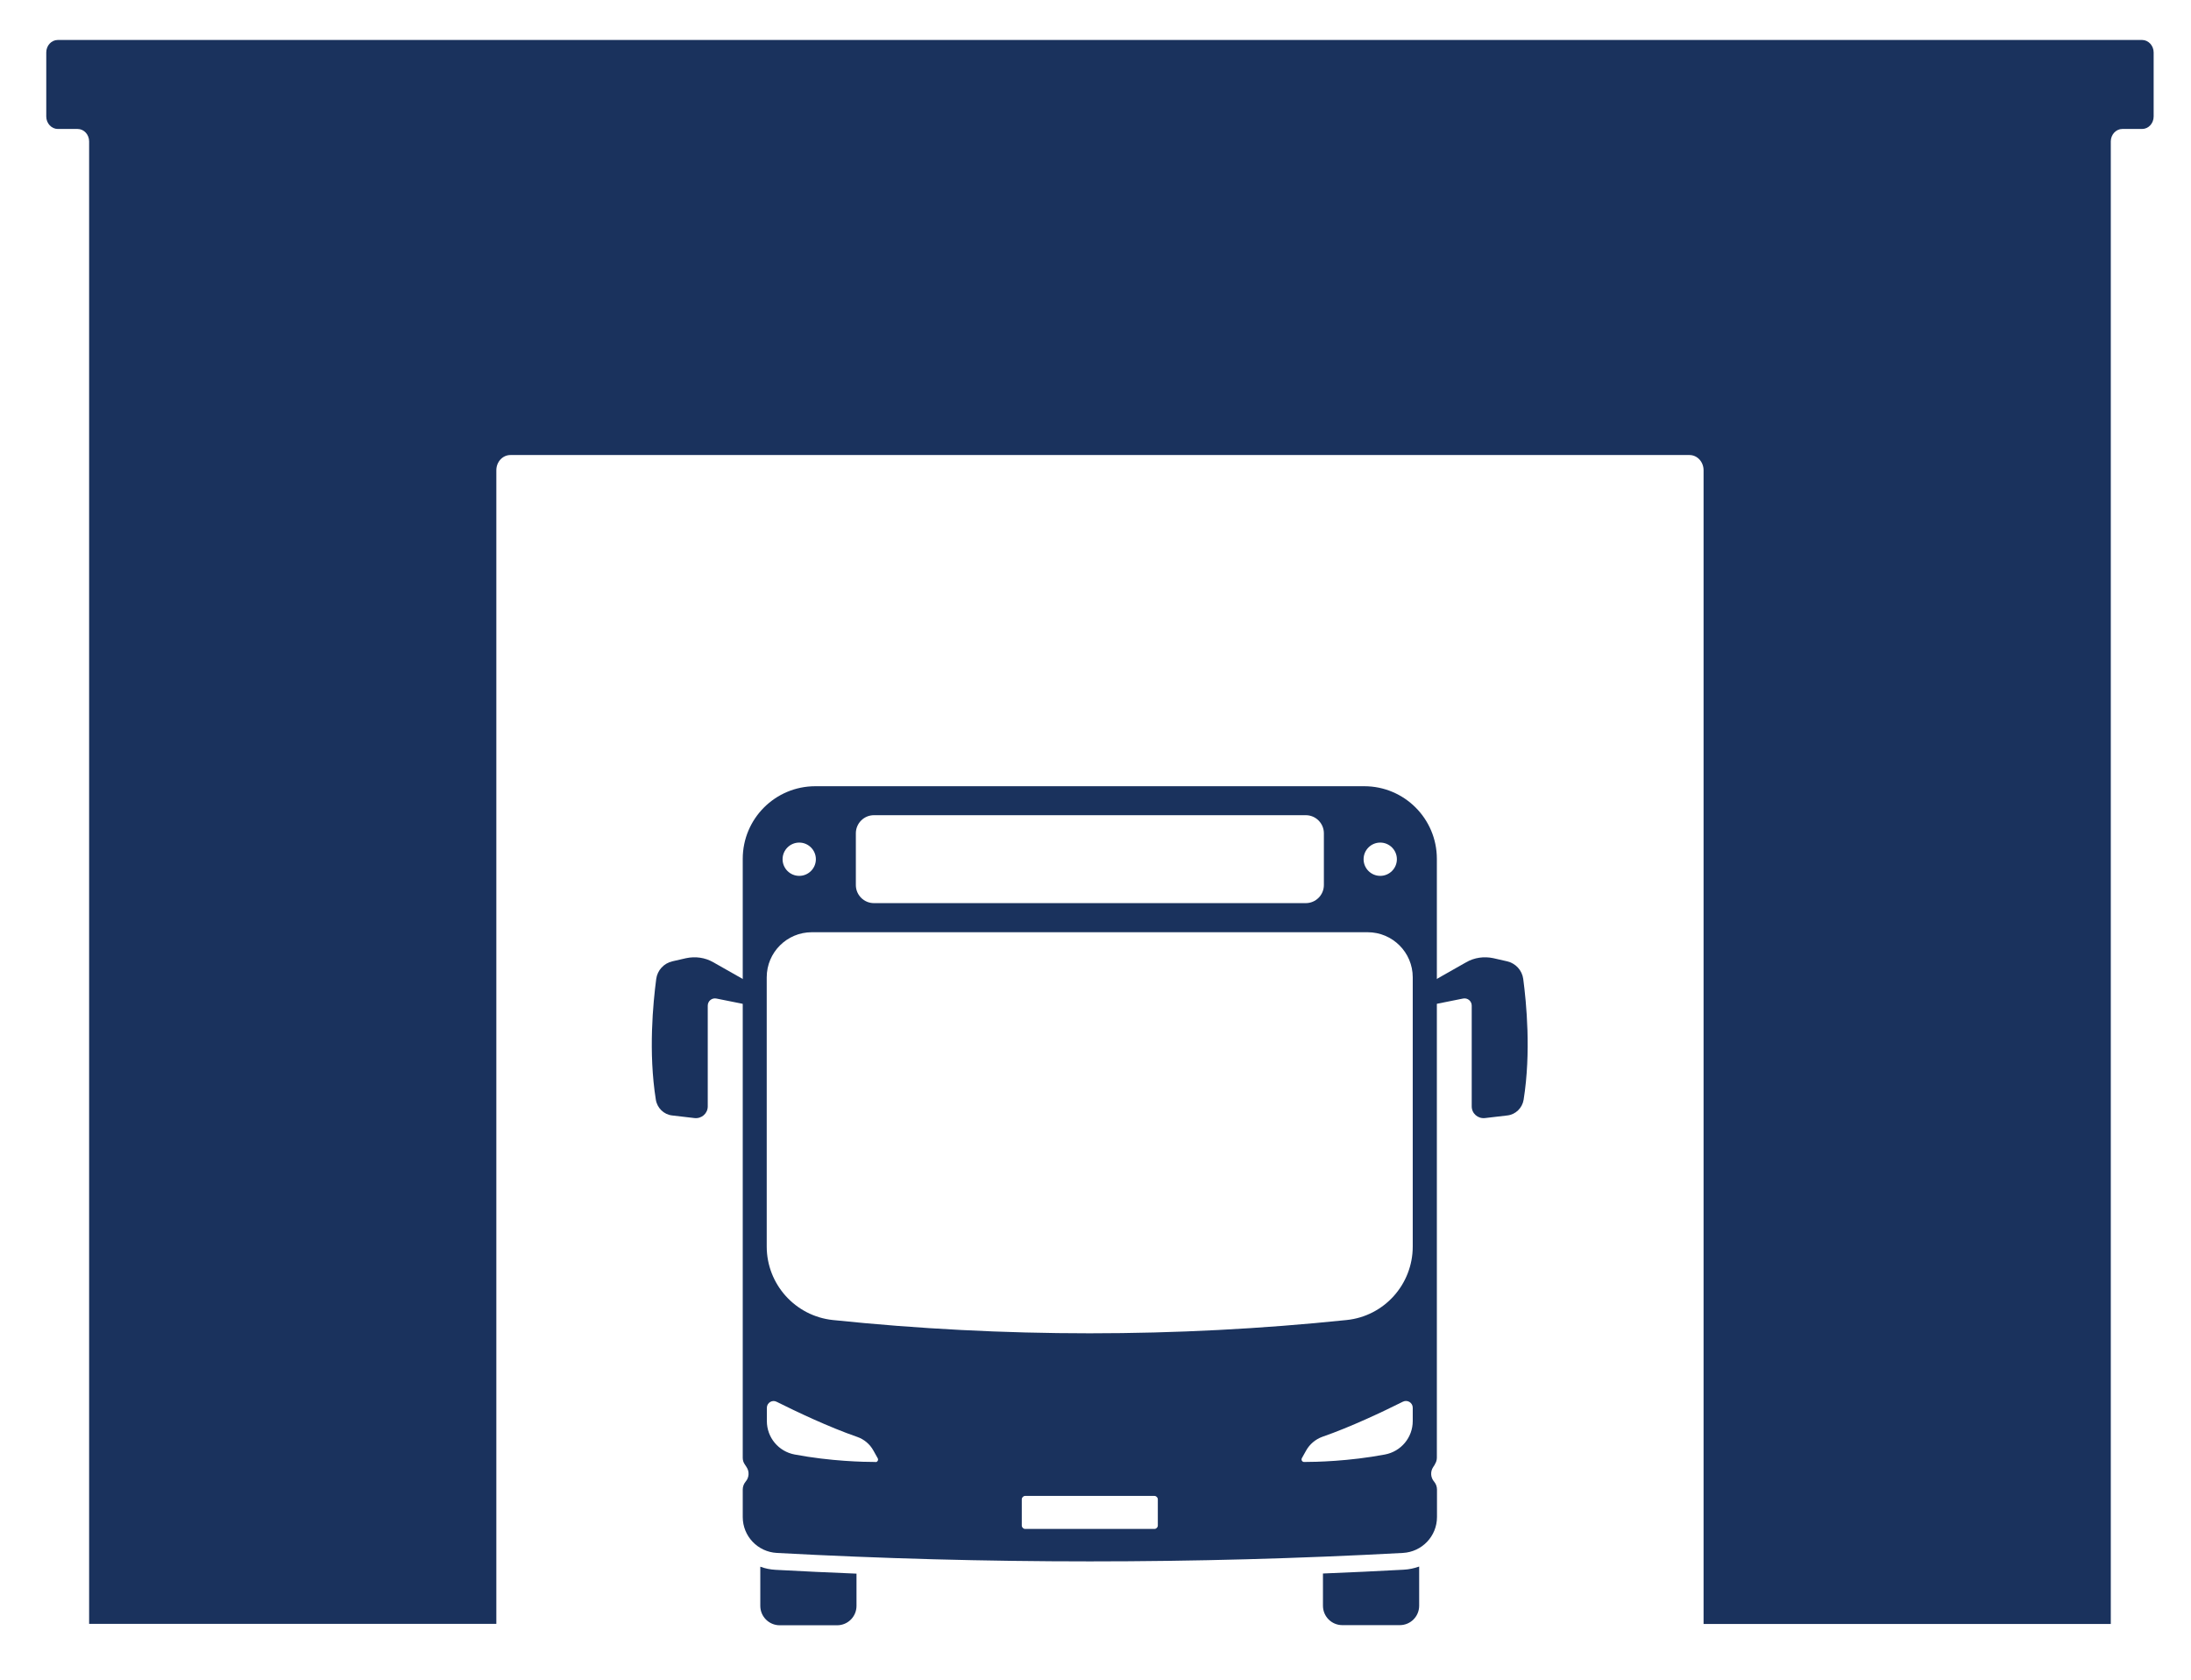 <svg xmlns="http://www.w3.org/2000/svg" id="_x31_" viewBox="0 0 1671.7 1281.9"><defs><style>      .st0 {        fill: #1a325d;      }    </style></defs><g><g><path class="st0" d="M653.5,1200.7v24.6c0,8.2-6.6,14.8-14.8,14.8h-43.8c-8.1,0-14.8-6.6-14.8-14.8v-29.9c3.7,1.4,7.7,2.2,11.8,2.4,20.5,1.1,41,2.1,61.6,2.9Z"></path><path class="st0" d="M1082.8,1195.3v29.9c0,8.2-6.6,14.8-14.8,14.8h-43.8c-8.2,0-14.8-6.6-14.8-14.8v-24.6c20.6-.8,41.1-1.8,61.6-2.9,4.1-.2,8.1-1.1,11.8-2.4Z"></path></g><g><path class="st0" d="M1094.7,1117.4c1-1.5,1.6-3.3,1.6-5.1v-457c0-30.6-24.8-55.4-55.4-55.4h-418.8c-30.6,0-55.4,24.8-55.4,55.4v457c0,1.8.5,3.6,1.6,5.1l1.3,2c2.3,3.4,2,8-.7,11.1h0c-1.4,1.7-2.2,3.8-2.2,6v21c0,14.6,11.4,26.6,26,27.4,159,8.6,318.7,8.6,477.7,0,14.6-.8,26-12.8,26-27.4v-21c0-2.2-.8-4.3-2.2-6-2.7-3.1-3-7.7-.7-11.1l1.3-2ZM1053.1,642.9c7,0,12.7,5.7,12.7,12.7s-5.7,12.7-12.7,12.7-12.7-5.7-12.7-12.7,5.7-12.7,12.7-12.7ZM653,635.8c0-7.6,6.2-13.8,13.8-13.8h329.5c7.6,0,13.8,6.2,13.8,13.8v39.5c0,7.6-6.2,13.8-13.8,13.8h-329.5c-7.6,0-13.8-6.2-13.8-13.8v-39.5ZM609.8,642.9c7,0,12.7,5.7,12.7,12.7s-5.7,12.7-12.7,12.7-12.7-5.7-12.7-12.7,5.7-12.7,12.7-12.7ZM668,1115.5c-8.8,0-34.2-.5-61.7-5.7-12.3-2.3-21.2-13-21.2-25.5v-10.1c0-3.9,4.1-6.4,7.5-4.6,14.8,7.4,39.8,19.3,61.5,26.8,5.2,1.8,9.6,5.5,12.3,10.4l3.3,5.9c.7,1.3-.2,2.9-1.7,2.9ZM883.4,1164c0,1.4-1.2,2.6-2.6,2.6h-98.6c-1.4,0-2.6-1.2-2.6-2.6v-20c0-1.4,1.2-2.6,2.6-2.6h98.6c1.4,0,2.6,1.2,2.6,2.6v20ZM1077.9,1084.3c0,12.5-8.9,23.2-21.2,25.5-27.5,5.2-52.9,5.7-61.7,5.7-1.5,0-2.4-1.6-1.7-2.9l3.3-5.9c2.7-4.8,7.1-8.5,12.3-10.4,21.7-7.5,46.7-19.4,61.5-26.8,3.5-1.7,7.5.8,7.5,4.6v10.1ZM1077.9,951.1c0,28.9-21.8,53.2-50.5,56.1-130,13.5-262,13.5-391.9,0-28.7-3-50.5-27.3-50.5-56.1v-205.4c0-19,15.4-34.4,34.4-34.4h424.1c19,0,34.4,15.4,34.4,34.4v205.4Z"></path><g><path class="st0" d="M1083.8,754l34.9-19.8c6.3-3.6,13.6-4.6,20.7-3.1l10.5,2.4c6.5,1.5,11.4,6.8,12.3,13.4,2.4,18.2,6.1,55.9.3,92.2-1,6.3-6.1,11.3-12.4,12l-17.1,2c-5.4.6-10.1-3.5-10.1-8.9v-76.9c0-3.5-3.2-6.1-6.6-5.4l-32.4,6.5v-14.5Z"></path><path class="st0" d="M579.1,754l-34.9-19.8c-6.3-3.6-13.6-4.6-20.7-3.1l-10.5,2.4c-6.5,1.5-11.4,6.8-12.3,13.4-2.4,18.2-6.1,55.9-.3,92.2,1,6.3,6.1,11.3,12.4,12l17.1,2c5.4.6,10.1-3.5,10.1-8.9v-76.9c0-3.5,3.2-6.1,6.6-5.4l32.4,6.5v-14.5Z"></path></g></g></g><path class="st0" d="M1634.7,30.5H44.1c-4.9,0-8.8,4.3-8.8,9.5v48.9c0,5.2,4,9.5,8.8,9.5h15.1c4.9,0,8.8,4.3,8.8,9.5v1131.1h310.7V358.8c0-6.4,4.8-11.6,10.7-11.6h899.7c5.9,0,10.7,5.2,10.7,11.6v880.3h310.7V107.9c0-5.2,4-9.5,8.8-9.5h15.1c4.9,0,8.8-4.3,8.8-9.5v-48.9c0-5.2-4-9.5-8.8-9.5Z"></path></svg>